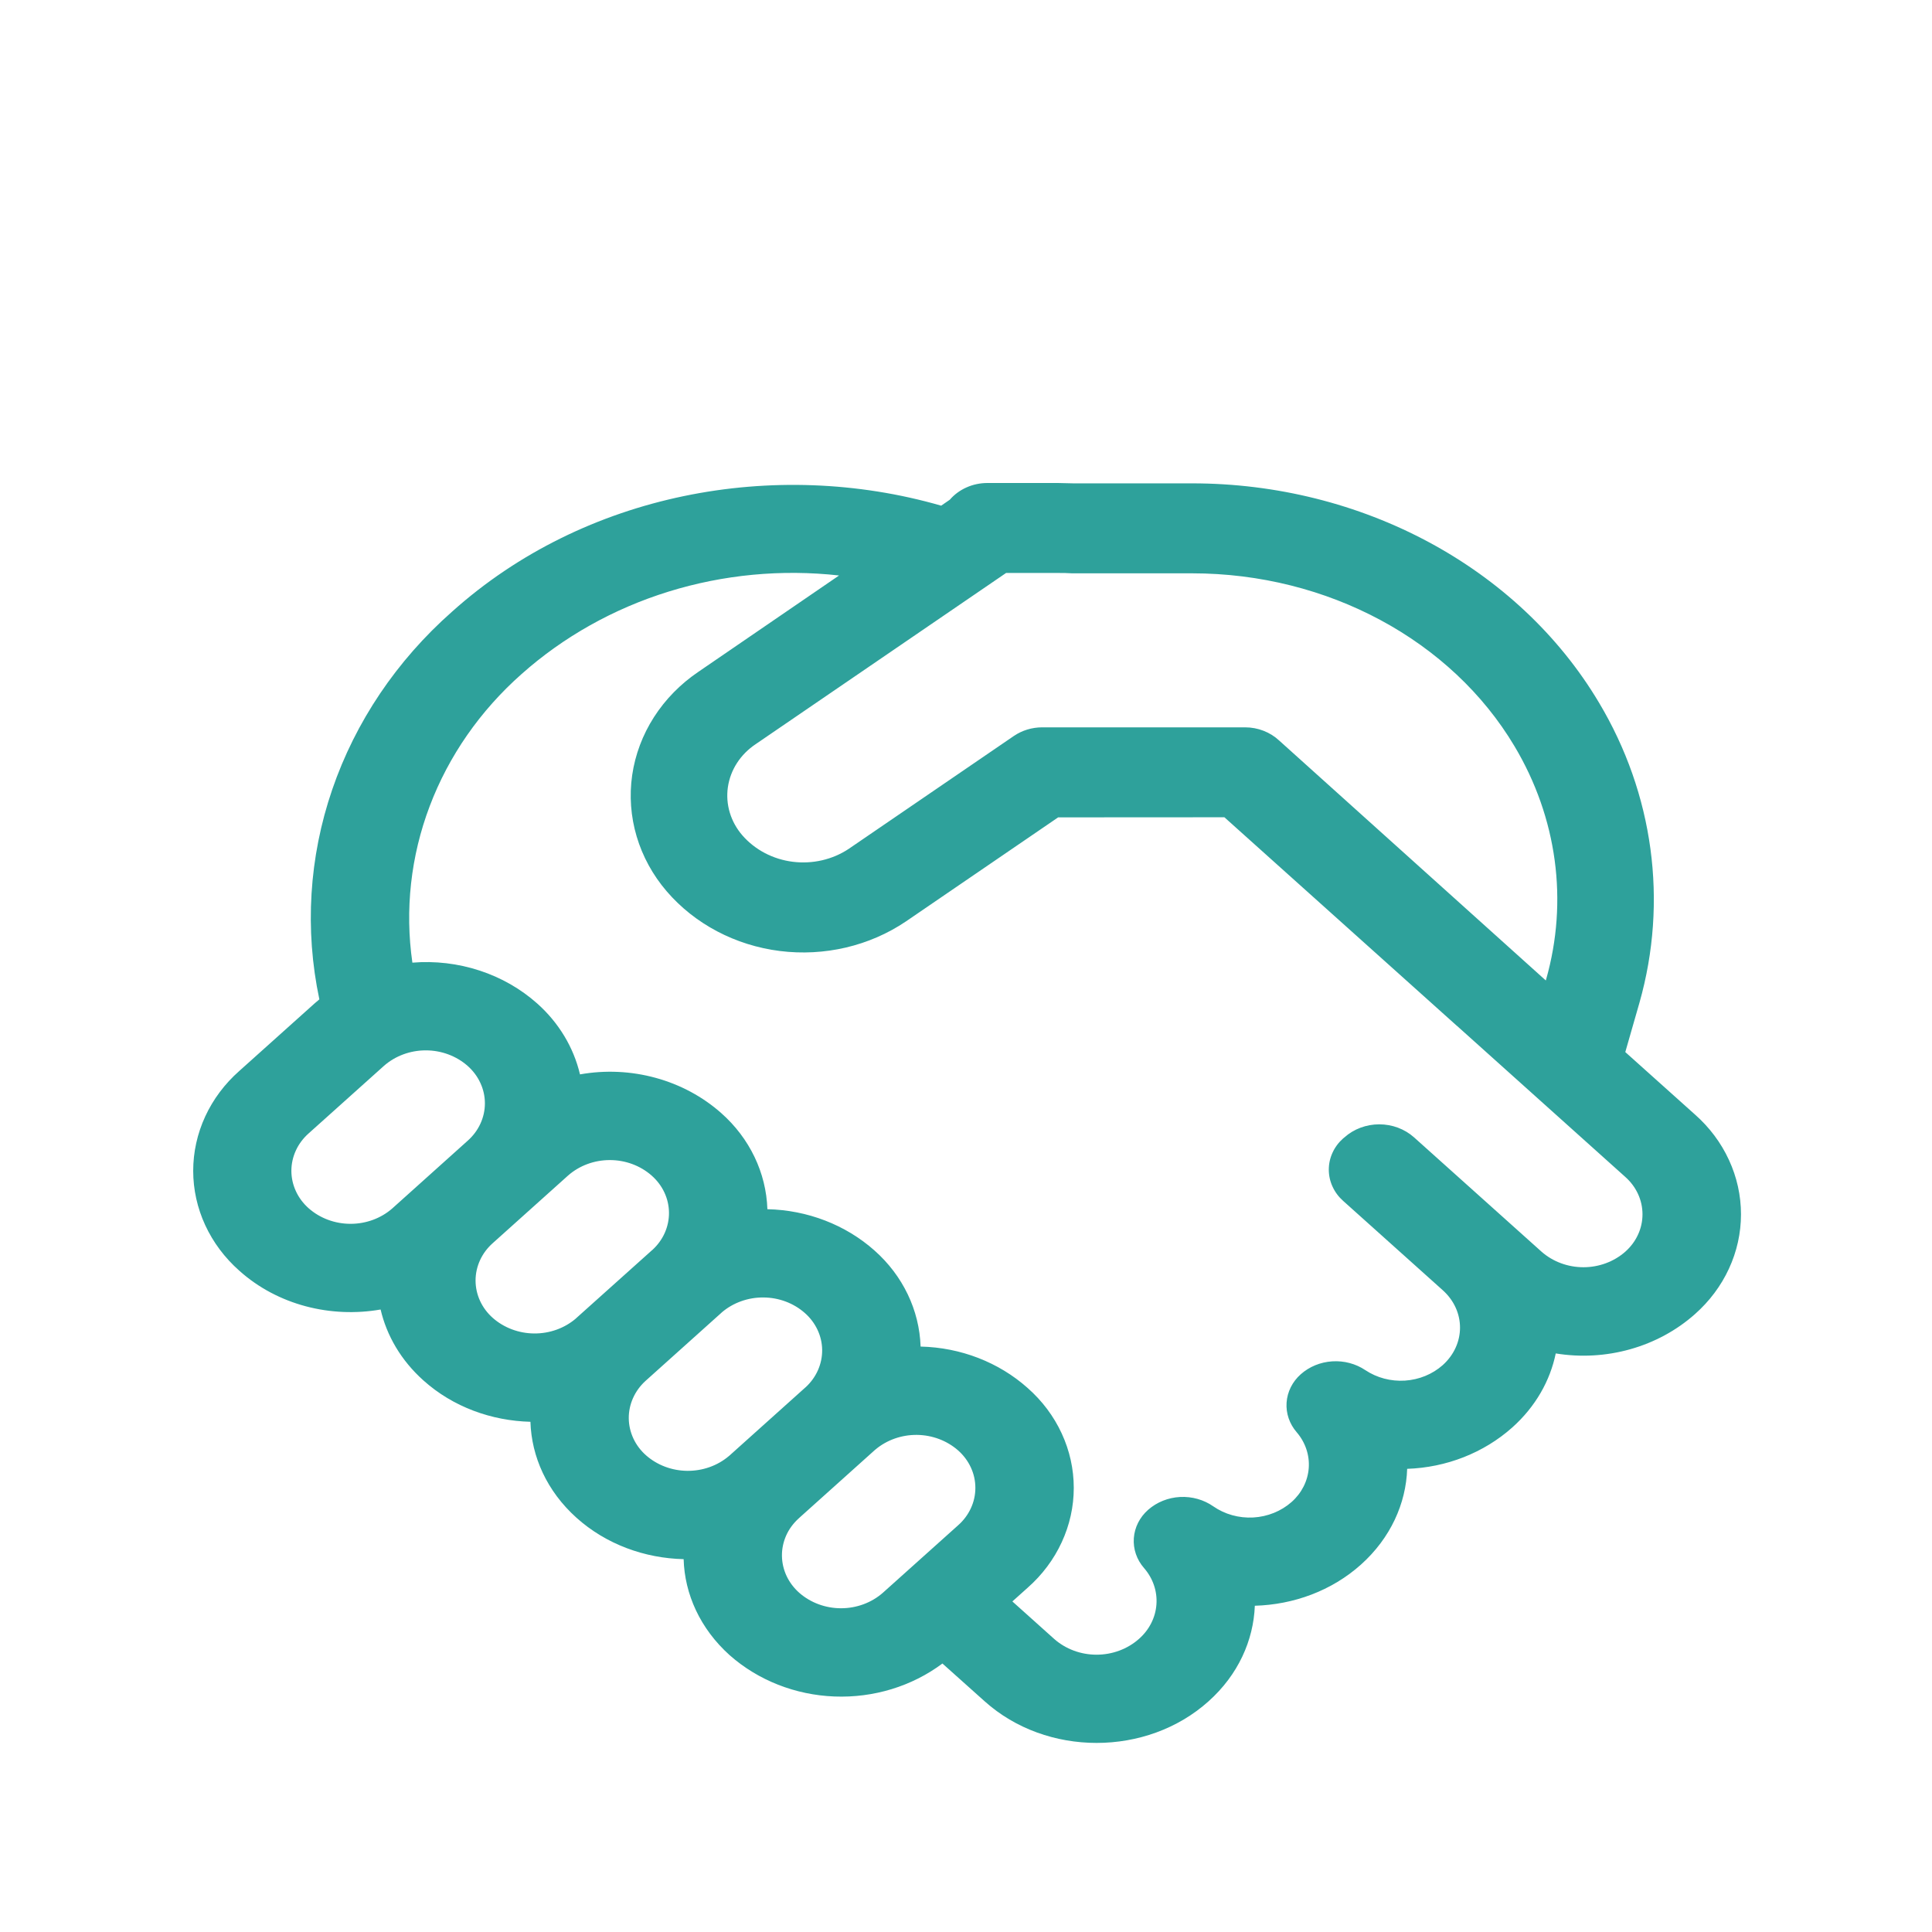 <svg width="60" height="60" viewBox="0 0 60 60" fill="none" xmlns="http://www.w3.org/2000/svg">
<path d="M30.666 15C30.442 15 30.22 15.046 30.018 15.136C29.815 15.226 29.637 15.357 29.496 15.52L29.229 15.704C24.054 14.212 18.15 15.307 14.04 18.995C12.318 20.515 11.038 22.417 10.317 24.522C9.596 26.627 9.459 28.868 9.918 31.036L9.768 31.164L7.431 33.26C6.979 33.659 6.619 34.14 6.373 34.673C6.127 35.206 6 35.78 6 36.361C6 36.941 6.127 37.515 6.373 38.048C6.619 38.581 6.979 39.062 7.431 39.462C8.625 40.534 10.281 40.937 11.82 40.668C12.009 41.476 12.45 42.244 13.149 42.87C14.07 43.697 15.267 44.124 16.473 44.155C16.506 45.236 16.983 46.309 17.904 47.136C18.825 47.963 20.025 48.393 21.231 48.421C21.261 49.502 21.741 50.578 22.662 51.405C23.544 52.184 24.699 52.639 25.913 52.686C27.128 52.734 28.32 52.37 29.268 51.662L30.579 52.835C32.499 54.559 35.613 54.559 37.533 52.835C38.451 52.014 38.928 50.946 38.97 49.868C40.17 49.834 41.355 49.407 42.27 48.586C43.185 47.764 43.665 46.694 43.701 45.616C44.92 45.575 46.08 45.119 46.962 44.334C47.691 43.683 48.141 42.875 48.315 42.032C49.087 42.158 49.88 42.113 50.631 41.901C51.381 41.69 52.068 41.317 52.635 40.814C53.088 40.414 53.448 39.933 53.694 39.4C53.941 38.867 54.068 38.292 54.068 37.711C54.068 37.131 53.941 36.556 53.694 36.023C53.448 35.489 53.088 35.008 52.635 34.609L50.475 32.673L50.916 31.136C51.805 27.995 51.353 24.655 49.656 21.817C47.148 17.609 42.282 15.011 37.02 15.011H33.33L32.853 15H30.666ZM38.025 25.381L45.24 31.854L45.249 31.86L50.472 36.548C50.642 36.698 50.777 36.878 50.869 37.078C50.962 37.278 51.009 37.494 51.009 37.711C51.009 37.929 50.962 38.145 50.869 38.345C50.777 38.545 50.642 38.725 50.472 38.875C50.121 39.183 49.657 39.355 49.175 39.355C48.692 39.355 48.228 39.183 47.877 38.875L43.914 35.321C43.623 35.062 43.237 34.917 42.834 34.917C42.431 34.917 42.044 35.062 41.754 35.321L41.712 35.355C41.571 35.48 41.459 35.63 41.383 35.797C41.306 35.964 41.267 36.143 41.267 36.324C41.267 36.505 41.306 36.685 41.383 36.851C41.459 37.018 41.571 37.169 41.712 37.294L44.802 40.065C45.522 40.708 45.522 41.752 44.802 42.398C44.483 42.679 44.07 42.848 43.632 42.876C43.194 42.904 42.759 42.789 42.402 42.551C42.104 42.351 41.74 42.254 41.373 42.278C41.007 42.301 40.661 42.443 40.395 42.68C40.135 42.911 39.979 43.225 39.956 43.559C39.933 43.892 40.046 44.222 40.272 44.482C40.541 44.796 40.674 45.193 40.644 45.594C40.614 45.995 40.423 46.371 40.11 46.647C39.787 46.932 39.366 47.102 38.921 47.127C38.477 47.151 38.037 47.029 37.68 46.781C37.384 46.574 37.018 46.471 36.648 46.49C36.278 46.51 35.928 46.65 35.658 46.887C35.395 47.118 35.236 47.433 35.212 47.769C35.188 48.105 35.301 48.436 35.529 48.697C35.806 49.015 35.944 49.419 35.914 49.827C35.885 50.236 35.69 50.618 35.37 50.899C35.015 51.213 34.544 51.388 34.054 51.388C33.565 51.388 33.094 51.213 32.739 50.899L31.44 49.734L31.914 49.309C32.367 48.91 32.727 48.429 32.973 47.895C33.22 47.362 33.347 46.788 33.347 46.207C33.347 45.626 33.22 45.052 32.973 44.518C32.727 43.985 32.367 43.504 31.914 43.105C31.017 42.305 29.831 41.847 28.59 41.819C28.553 40.688 28.039 39.616 27.159 38.836C26.261 38.037 25.074 37.58 23.832 37.553C23.795 36.422 23.281 35.35 22.401 34.57C21.825 34.059 21.126 33.683 20.363 33.474C19.599 33.264 18.794 33.227 18.012 33.366C17.814 32.525 17.351 31.759 16.683 31.164C16.171 30.708 15.56 30.359 14.892 30.141C14.224 29.922 13.513 29.838 12.807 29.896C12.571 28.259 12.755 26.593 13.345 25.035C13.934 23.477 14.912 22.072 16.197 20.934C17.496 19.778 19.054 18.903 20.759 18.374C22.464 17.845 24.274 17.673 26.058 17.872L21.693 20.861C21.134 21.239 20.664 21.718 20.31 22.27C19.956 22.822 19.726 23.435 19.633 24.072C19.541 24.709 19.588 25.357 19.772 25.977C19.956 26.597 20.272 27.175 20.703 27.678C21.574 28.694 22.833 29.359 24.217 29.534C25.6 29.708 27.003 29.38 28.134 28.616L32.862 25.384L38.025 25.381ZM23.469 23.11L31.245 17.794H32.853C33 17.792 33.147 17.796 33.294 17.805H37.02C41.232 17.805 45.075 19.886 47.034 23.174C48.36 25.398 48.708 27.982 48.015 30.421L48.006 30.449L39.726 22.998C39.445 22.736 39.065 22.588 38.667 22.588H32.367C32.049 22.588 31.739 22.683 31.482 22.859L26.358 26.362C25.855 26.697 25.233 26.84 24.619 26.763C24.006 26.686 23.448 26.393 23.058 25.946C22.877 25.738 22.743 25.497 22.665 25.239C22.587 24.981 22.567 24.711 22.605 24.445C22.644 24.18 22.74 23.924 22.889 23.694C23.037 23.465 23.235 23.266 23.469 23.11ZM24.795 47.164L24.825 47.136L27.159 45.041L27.186 45.018C27.539 44.72 27.999 44.558 28.475 44.562C28.951 44.567 29.408 44.739 29.754 45.043C29.924 45.193 30.059 45.374 30.151 45.574C30.244 45.774 30.291 45.989 30.291 46.207C30.291 46.425 30.244 46.64 30.151 46.84C30.059 47.04 29.924 47.221 29.754 47.37L27.417 49.466C27.066 49.774 26.602 49.946 26.119 49.946C25.637 49.946 25.173 49.774 24.822 49.466C24.655 49.318 24.521 49.141 24.428 48.944C24.336 48.747 24.287 48.535 24.284 48.321C24.281 48.106 24.325 47.893 24.412 47.694C24.499 47.495 24.631 47.315 24.795 47.164ZM25.023 43.079L24.993 43.105L22.659 45.2L22.629 45.225C22.276 45.522 21.816 45.683 21.341 45.678C20.865 45.673 20.409 45.501 20.064 45.197C19.896 45.049 19.762 44.871 19.67 44.673C19.578 44.475 19.529 44.263 19.527 44.047C19.525 43.832 19.57 43.618 19.659 43.419C19.747 43.221 19.878 43.04 20.043 42.889L20.064 42.87L22.398 40.775L22.419 40.755C22.771 40.455 23.233 40.29 23.71 40.294C24.188 40.297 24.646 40.469 24.993 40.775C25.161 40.922 25.295 41.1 25.388 41.297C25.481 41.494 25.53 41.706 25.533 41.921C25.535 42.136 25.492 42.349 25.404 42.548C25.317 42.747 25.187 42.928 25.023 43.079ZM20.238 38.836L17.901 40.931L17.88 40.951C17.528 41.251 17.066 41.416 16.589 41.412C16.111 41.408 15.653 41.236 15.306 40.931C15.136 40.781 15.001 40.601 14.909 40.401C14.817 40.201 14.769 39.985 14.769 39.767C14.769 39.55 14.817 39.334 14.909 39.134C15.001 38.934 15.136 38.754 15.306 38.604L17.64 36.509C17.991 36.199 18.456 36.027 18.939 36.027C19.422 36.027 19.887 36.199 20.238 36.509C20.406 36.657 20.541 36.835 20.633 37.033C20.726 37.231 20.774 37.444 20.776 37.66C20.778 37.875 20.733 38.089 20.645 38.288C20.556 38.488 20.424 38.668 20.259 38.819L20.238 38.836ZM14.52 35.43L12.186 37.526C11.835 37.835 11.37 38.007 10.887 38.007C10.404 38.007 9.939 37.835 9.588 37.526C9.418 37.376 9.282 37.195 9.19 36.995C9.097 36.794 9.049 36.579 9.049 36.361C9.049 36.142 9.097 35.927 9.19 35.726C9.282 35.526 9.418 35.346 9.588 35.196L11.925 33.1C12.276 32.792 12.74 32.62 13.223 32.62C13.705 32.62 14.169 32.792 14.52 33.1C14.69 33.25 14.826 33.431 14.918 33.631C15.011 33.831 15.059 34.047 15.059 34.265C15.059 34.483 15.011 34.699 14.918 34.9C14.826 35.1 14.69 35.28 14.52 35.43Z" fill="#2EA19B"/>
</svg>

